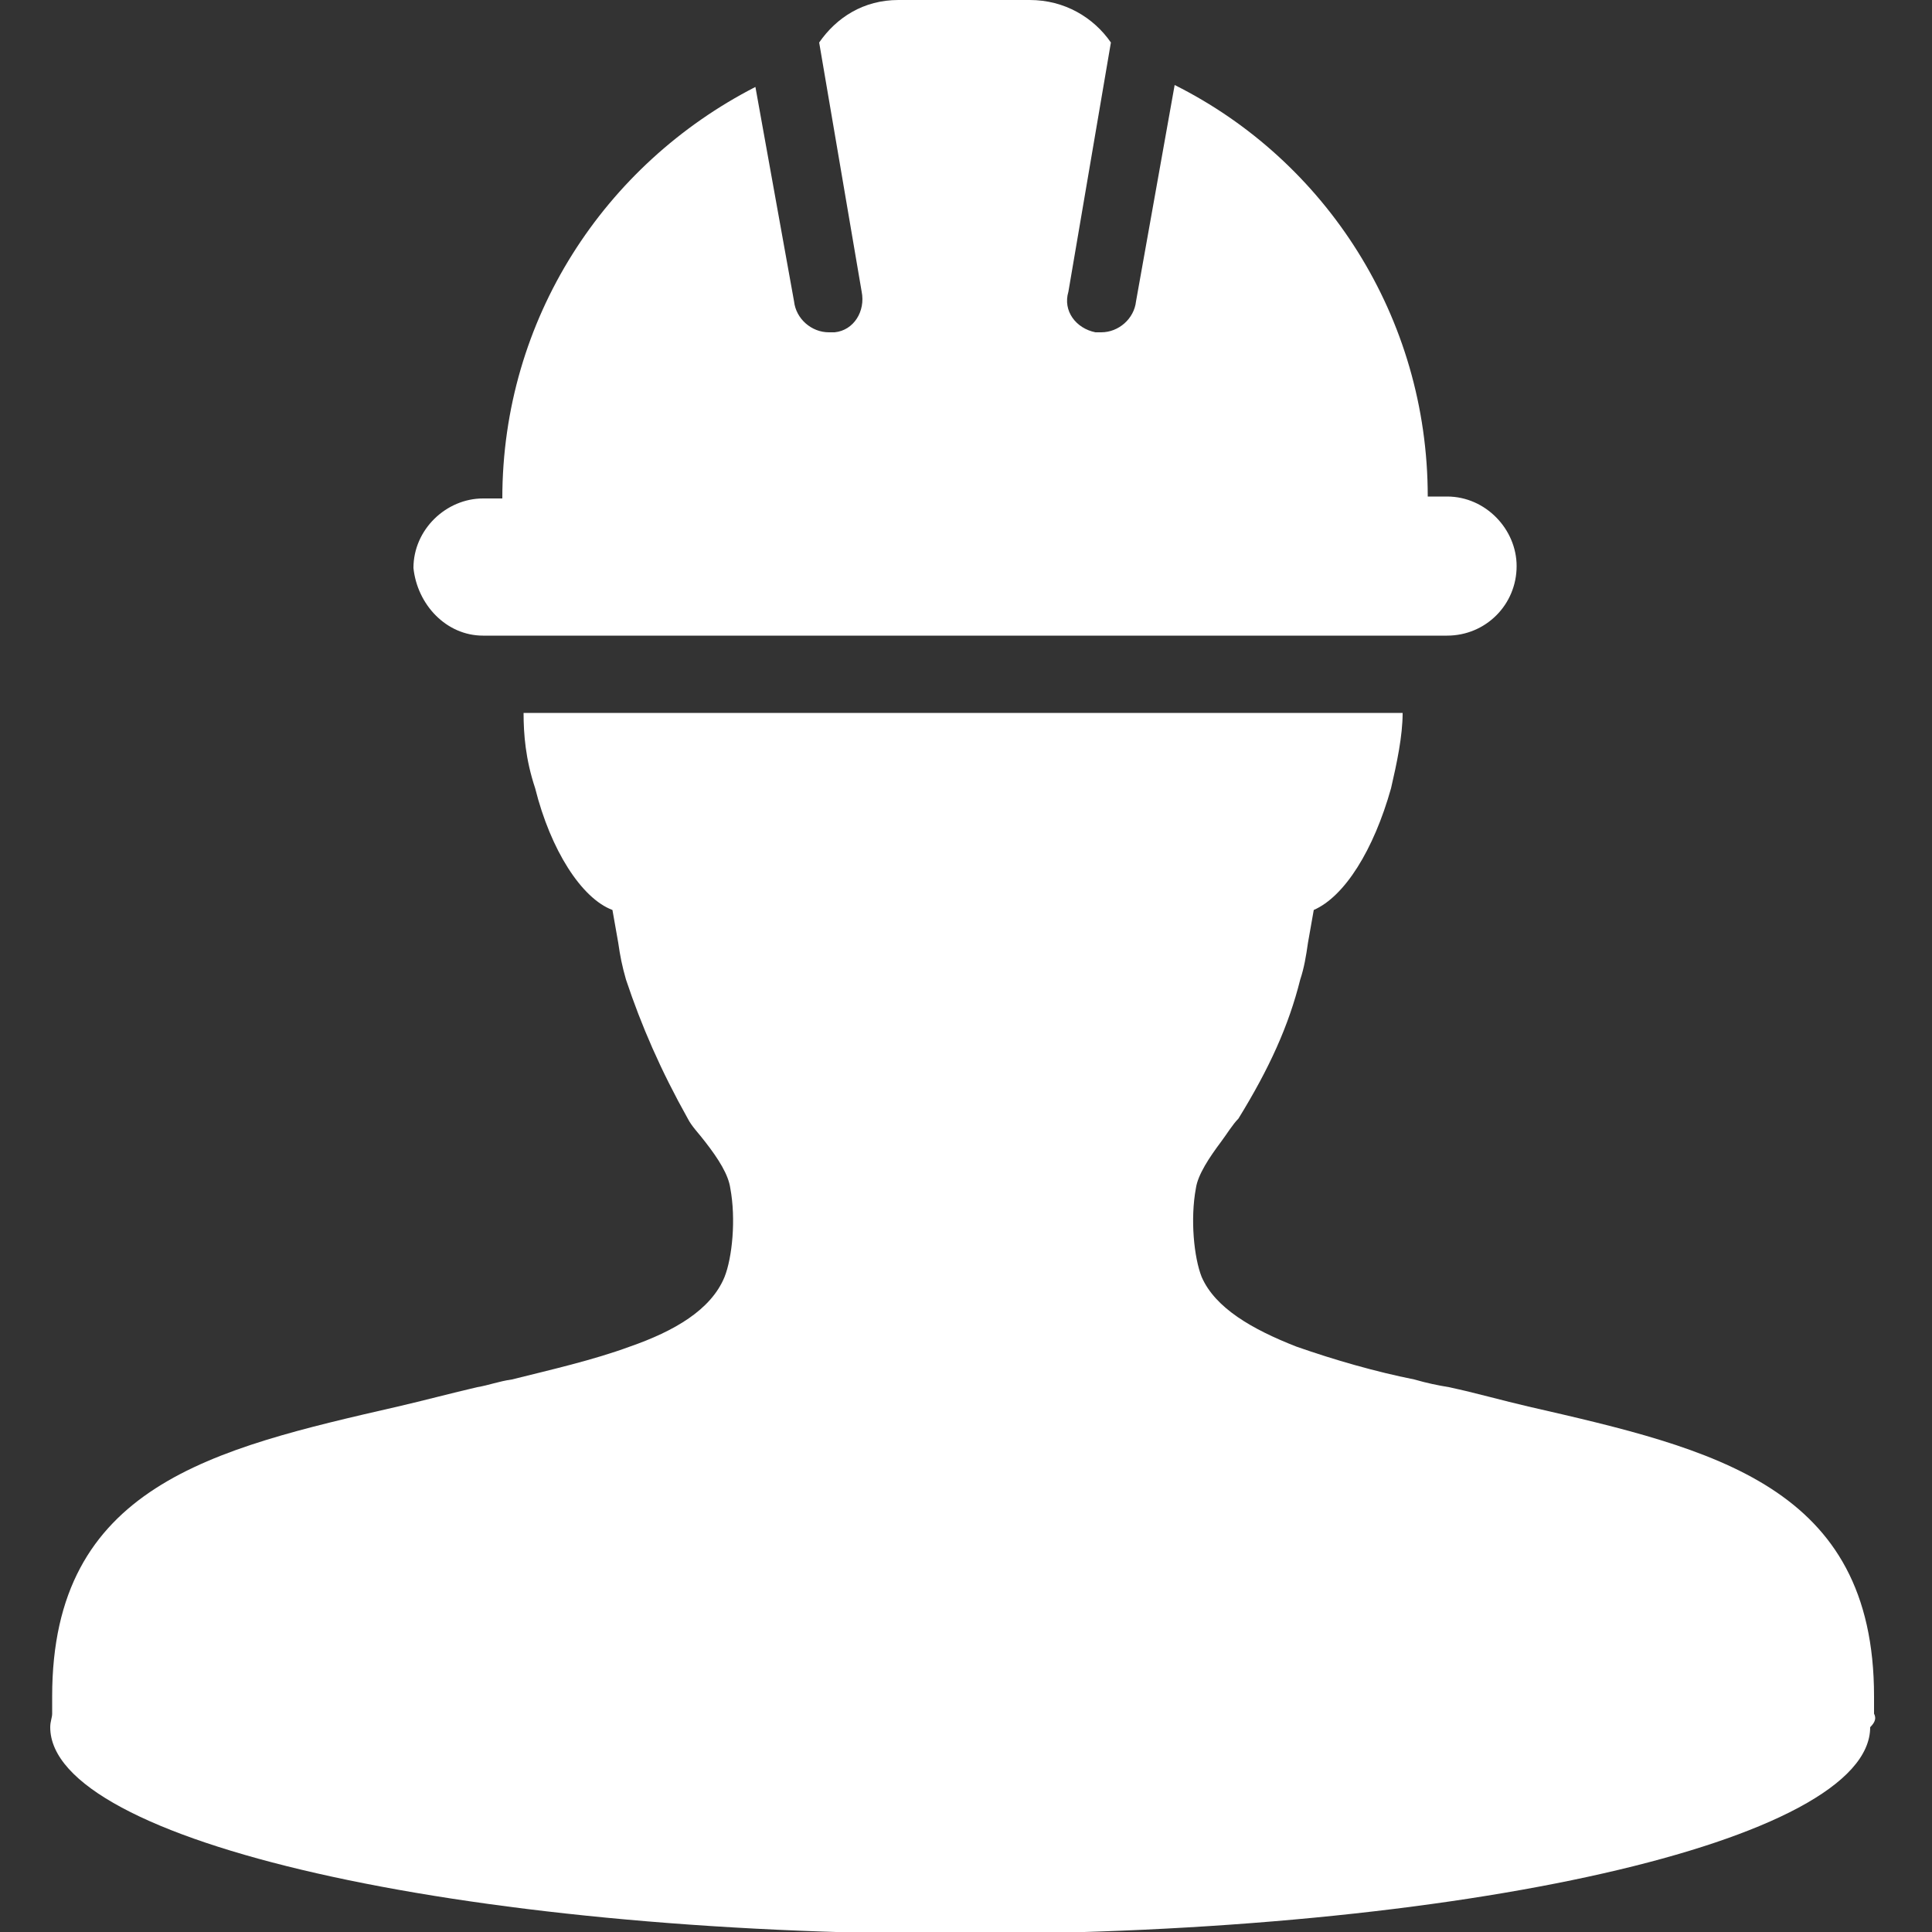 <?xml version="1.0" encoding="utf-8"?>
<!-- Generator: Adobe Illustrator 22.0.1, SVG Export Plug-In . SVG Version: 6.00 Build 0)  -->
<svg version="1.1" id="Livello_1" xmlns="http://www.w3.org/2000/svg" xmlns:xlink="http://www.w3.org/1999/xlink" x="0px" y="0px"
	 viewBox="0 0 100 100" style="enable-background:new 0 0 100 100;" xml:space="preserve">
<rect x="0" y="0" width="100" height="100" fill="#333333" stroke="none"/>
<style type="text/css">
	.st0{fill:#FFFFFF;}
</style>
<g>
	<path class="st0" d="M97,88.7c0-0.3,0-0.6,0-0.9l0,0c0-10.9-8.3-12.8-17.9-15c-1.3-0.3-2.7-0.7-4.1-1c-0.6-0.1-1.1-0.2-1.8-0.4
		c-2-0.4-4.1-1-6.1-1.7c-2.3-0.9-4.2-2-4.9-3.6c-0.4-1-0.6-3-0.3-4.6c0.1-0.7,0.7-1.6,1.3-2.4c0.3-0.4,0.6-0.9,0.9-1.2
		c1.6-2.6,2.6-4.8,3.2-7.2c0.2-0.6,0.3-1.2,0.4-1.9c0.1-0.6,0.2-1.1,0.3-1.7c1.6-0.7,3.1-3.1,4-6.3c0.3-1.3,0.6-2.7,0.6-3.9H27.1
		c0,1.1,0.1,2.4,0.6,3.9c0.8,3.2,2.4,5.7,4,6.3c0.1,0.6,0.2,1.1,0.3,1.7c0.1,0.7,0.2,1.2,0.4,1.9c0.8,2.4,1.8,4.7,3.2,7.2
		c0.2,0.4,0.6,0.8,0.9,1.2c0.7,0.9,1.2,1.7,1.3,2.4c0.3,1.6,0.1,3.6-0.3,4.6c-0.7,1.7-2.6,2.8-4.9,3.6c-1.9,0.7-4.1,1.2-6.1,1.7
		c-0.7,0.1-1.2,0.3-1.8,0.4c-1.3,0.3-2.8,0.7-4.1,1c-9.6,2.2-17.9,4.1-17.9,15c0,0.2,0,0.6,0,0.9c0,0.2-0.1,0.4-0.1,0.7
		c0,5.9,21.1,10.7,47.1,10.7s47.1-4.8,47.1-10.7C97.1,89.1,97.1,88.9,97,88.7z"/>
	<path class="st0" d="M25,32.9h49.9c2,0,3.6-1.6,3.6-3.6c0-1.9-1.6-3.6-3.6-3.6h-1c0-9.3-5.3-17.4-13.1-21.3l-2,11.2
		c-0.1,0.9-0.9,1.6-1.8,1.6c-0.1,0-0.2,0-0.3,0c-1-0.2-1.7-1.1-1.4-2.1l2.2-12.9C56.6,0.9,55.1,0,53.3,0h-6.8
		c-1.8,0-3.2,0.9-4.1,2.2l2.2,12.9c0.2,1-0.4,2-1.4,2.1c-0.1,0-0.2,0-0.3,0c-0.9,0-1.7-0.7-1.8-1.6l-2-11.1
		c-7.8,4-13.1,12-13.1,21.3h-1c-1.9,0-3.6,1.6-3.6,3.6C21.6,31.3,23.1,32.9,25,32.9z"/>
</g>
</svg>
